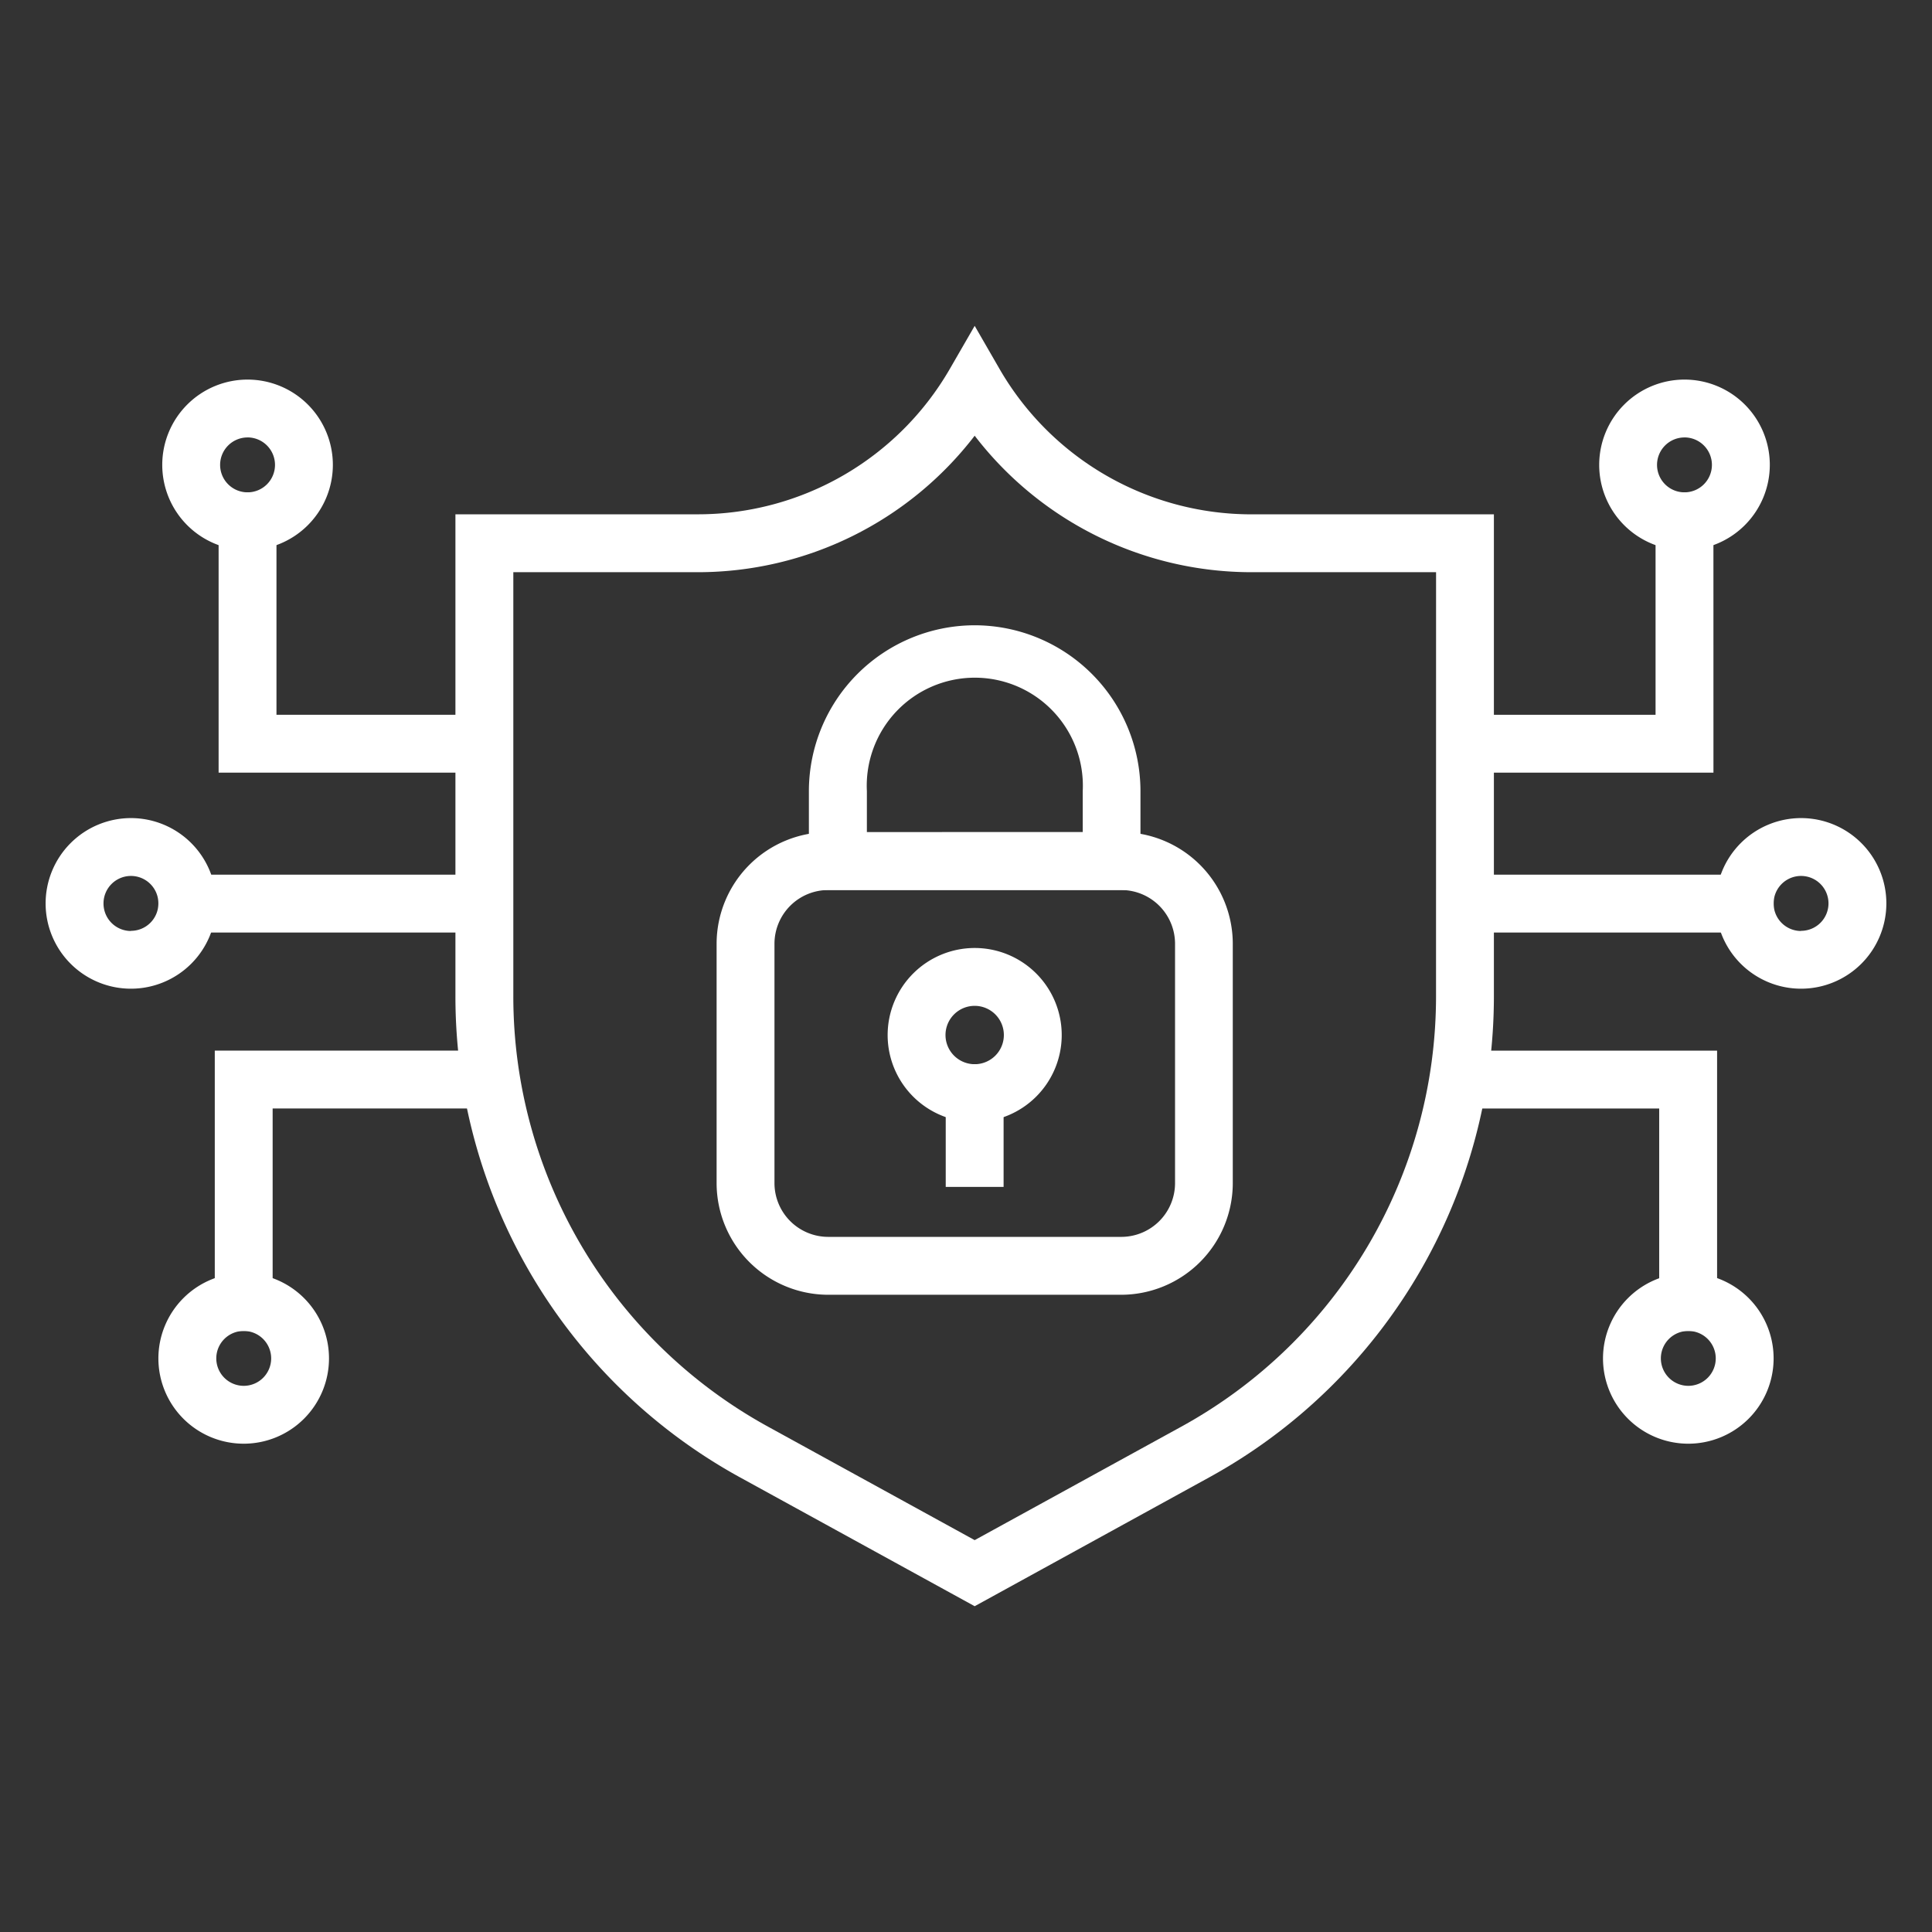 <?xml version="1.0" encoding="UTF-8"?>
<svg xmlns="http://www.w3.org/2000/svg" width="59" height="59" viewBox="0 0 59 59">
  <rect x="0" y="0" width="59" height="59" fill="#333333" stroke="none"/>
  <g id="Group_12893" data-name="Group 12893" transform="translate(-690 -177)">
    <rect id="Rectangle_8718" data-name="Rectangle 8718" width="59" height="59" transform="translate(690 177)" fill="none"></rect>
    <g id="Group_12907" data-name="Group 12907" transform="translate(-6001.285 -5098.867)">
      <path id="Linie_9987" data-name="Linie 9987" d="M1.067,3.048H-.7V-.7H1.067Z" transform="translate(6720.866 5309.065)" fill="#fff"></path>
      <path id="Ellipse_651" data-name="Ellipse 651" d="M1.958-.7A2.658,2.658,0,1,1-.7,1.958,2.661,2.661,0,0,1,1.958-.7Zm0,3.549a.891.891,0,1,0-.891-.891A.892.892,0,0,0,1.958,2.849Z" transform="translate(6719.092 5305.517)" fill="#fff"></path>
      <path id="Pfad_58716" data-name="Pfad 58716" d="M354.348,51.483h-8.231V49.716h6.463V42.923h1.767Z" transform="translate(6389.263 5247.979)" fill="#fff"></path>
      <path id="Pfad_58718" data-name="Pfad 58718" d="M386.68,20.569a2.605,2.605,0,1,1,2.606-2.605A2.608,2.608,0,0,1,386.68,20.569Zm0-3.443a.838.838,0,1,0,.838.838A.839.839,0,0,0,386.68,17.125Z" transform="translate(6356.046 5272.1)" fill="#fff"></path>
      <path id="Pfad_58717" data-name="Pfad 58717" d="M356.1,187.967h-1.768v-6.793h-6.347v-1.767H356.1Z" transform="translate(6387.622 5128.545)" fill="#fff"></path>
      <path id="Pfad_58719" data-name="Pfad 58719" d="M387.617,233.786a2.605,2.605,0,1,1-2.605,2.605A2.608,2.608,0,0,1,387.617,233.786Zm0,3.443a.838.838,0,1,0-.838-.838A.839.839,0,0,0,387.617,237.229Z" transform="translate(6355.226 5080.959)" fill="#fff"></path>
      <path id="Pfad_58720" data-name="Pfad 58720" d="M415.182,122.6a2.605,2.605,0,1,1-2.605,2.605A2.608,2.608,0,0,1,415.182,122.6Zm0,3.443a.838.838,0,1,0-.838-.838A.839.839,0,0,0,415.182,126.048Z" transform="translate(6331.104 5178.25)" fill="#fff"></path>
      <path id="Linie_9988" data-name="Linie 9988" d="M9.37,1.067H-.7V-.7H9.37Z" transform="translate(6736.08 5303.278)" fill="#fff"></path>
      <path id="Pfad_58709" data-name="Pfad 58709" d="M54.816,51.483H46.585V42.923h1.767v6.793h6.464Z" transform="translate(6651.376 5247.979)" fill="#fff"></path>
      <path id="Pfad_58710" data-name="Pfad 58710" d="M35.408,20.569a2.605,2.605,0,1,1,2.605-2.605A2.608,2.608,0,0,1,35.408,20.569Zm0-3.443a.838.838,0,1,0,.838.838A.839.839,0,0,0,35.408,17.125Z" transform="translate(6663.437 5272.1)" fill="#fff"></path>
      <path id="Pfad_58713" data-name="Pfad 58713" d="M47.414,187.967H45.647v-8.561h8.114v1.767H47.414Z" transform="translate(6652.197 5128.545)" fill="#fff"></path>
      <path id="Pfad_58715" data-name="Pfad 58715" d="M34.47,233.786a2.605,2.605,0,1,1-2.606,2.605A2.608,2.608,0,0,1,34.47,233.786Zm0,3.443a.838.838,0,1,0-.838-.838A.839.839,0,0,0,34.47,237.229Z" transform="translate(6664.258 5080.959)" fill="#fff"></path>
      <path id="Pfad_58711" data-name="Pfad 58711" d="M6.906,122.6A2.605,2.605,0,1,1,4.3,125.21,2.608,2.608,0,0,1,6.906,122.6Zm0,3.443a.838.838,0,1,0-.838-.838A.839.839,0,0,0,6.906,126.048Z" transform="translate(6688.378 5178.25)" fill="#fff"></path>
      <path id="Linie_9986" data-name="Linie 9986" d="M9.37,1.067H-.7V-.7H9.37Z" transform="translate(6696.822 5303.278)" fill="#fff"></path>
      <path id="Pfad_58712" data-name="Pfad 58712" d="M120.337,8.6l.765,1.326a8.884,8.884,0,0,0,7.672,4.43h7.419V29.072A16.76,16.76,0,0,1,127.5,43.765L120.337,47.7l-7.163-3.933a16.759,16.759,0,0,1-8.694-14.692V14.355H111.9a8.884,8.884,0,0,0,7.672-4.43Zm14.09,7.523h-5.652a10.661,10.661,0,0,1-8.438-4.168,10.661,10.661,0,0,1-8.437,4.168h-5.652v12.95a14.992,14.992,0,0,0,7.777,13.143l6.312,3.466,6.312-3.466a14.992,14.992,0,0,0,7.777-13.143Z" transform="translate(6600.713 5277.218)" fill="#fff"></path>
      <path id="Rechteck_8925" data-name="Rechteck 8925" d="M2.709-.7h8.945a3.413,3.413,0,0,1,3.409,3.409v7.31a3.413,3.413,0,0,1-3.409,3.409H2.709A3.413,3.413,0,0,1-.7,10.018V2.709A3.413,3.413,0,0,1,2.709-.7Zm8.945,12.36A1.643,1.643,0,0,0,13.3,10.018V2.709a1.643,1.643,0,0,0-1.641-1.641H2.709A1.643,1.643,0,0,0,1.067,2.709v7.31A1.643,1.643,0,0,0,2.709,11.66Z" transform="translate(6713.869 5301.979)" fill="#fff"></path>
      <path id="Pfad_58714" data-name="Pfad 58714" d="M195.945,84.281a5.069,5.069,0,0,1,5.063,5.063v3.021H190.882V89.344A5.069,5.069,0,0,1,195.945,84.281Zm3.3,6.317V89.344a3.3,3.3,0,1,0-6.592,0V90.6Z" transform="translate(6525.105 5210.681)" fill="#fff"></path>
    </g>
  </g>
</svg>

